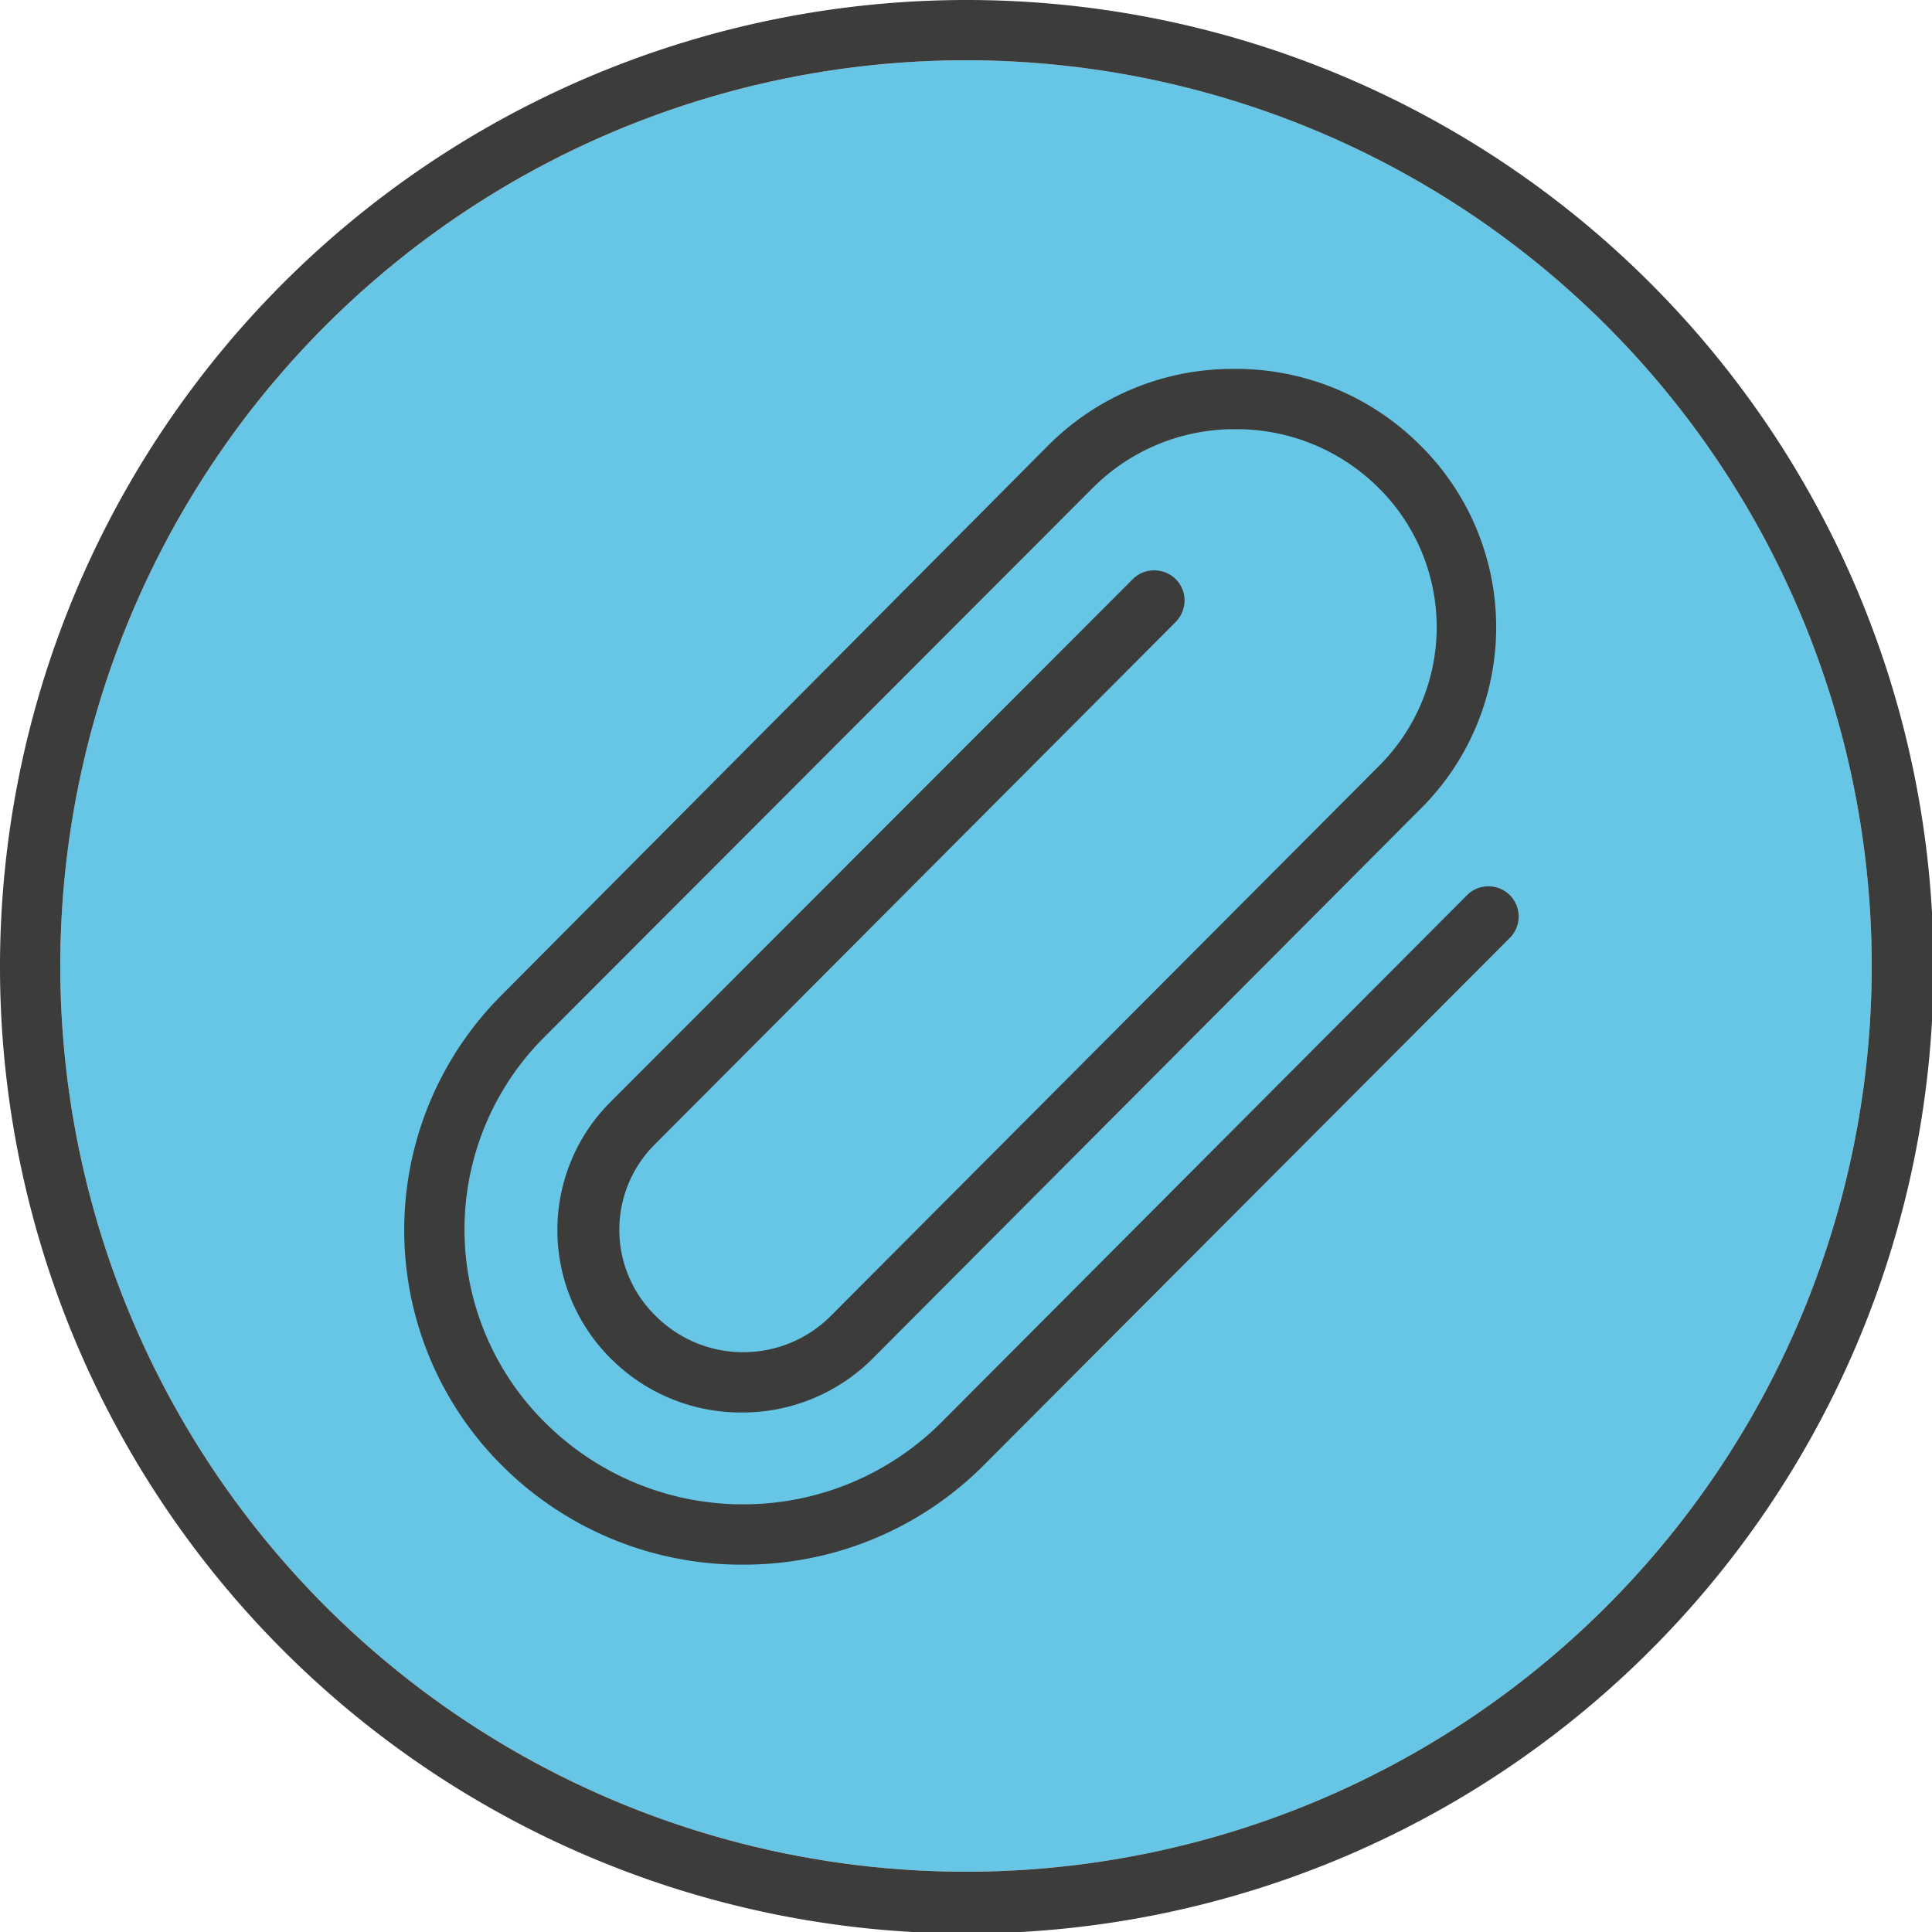 <?xml version="1.0" encoding="UTF-8"?> <svg xmlns="http://www.w3.org/2000/svg" viewBox="0 0 75.94 75.94"><defs><style>.cls-1{fill:#67c5e5;}.cls-2{fill:#3c3c3b;}</style></defs><g id="Layer_2" data-name="Layer 2"><g id="Layer_1-2" data-name="Layer 1"><circle class="cls-1" cx="37.97" cy="37.97" r="35.6"></circle><path class="cls-2" d="M38,0a38,38,0,1,0,38,38A38,38,0,0,0,38,0Zm0,73.57A35.6,35.6,0,1,1,73.57,38,35.6,35.6,0,0,1,38,73.57Z"></path><path class="cls-2" d="M59.34,35.18a1.18,1.18,0,0,0-.84-.34,1.16,1.16,0,0,0-.83.34L37,55.91a11,11,0,0,1-7.72,3.22h-.09A11,11,0,0,1,21.51,56a10.68,10.68,0,0,1-.11-15.24L42.93,19.2a7.86,7.86,0,0,1,5.58-2.33h.06a7.9,7.9,0,0,1,5.55,2.24,7.7,7.7,0,0,1,.08,11L32.67,51.71a4.85,4.85,0,0,1-3.44,1.44h0a4.85,4.85,0,0,1-3.42-1.39A4.73,4.73,0,0,1,25.72,45L46.21,24.45a1.22,1.22,0,0,0,.35-.84,1.19,1.19,0,0,0-.35-.85,1.2,1.2,0,0,0-.85-.34,1.17,1.17,0,0,0-.83.34L24,43.31a7.12,7.12,0,0,0,.08,10.16,7.22,7.22,0,0,0,5.07,2.05h.06a7.23,7.23,0,0,0,5.1-2.13l21.53-21.6a10.06,10.06,0,0,0-.11-14.38,10.24,10.24,0,0,0-7.2-2.91h-.08a10.24,10.24,0,0,0-7.24,3L19.72,39.11a13.06,13.06,0,0,0,.14,18.62,13.3,13.3,0,0,0,9.33,3.77h.11a13.3,13.3,0,0,0,9.37-3.91L59.35,36.86A1.19,1.19,0,0,0,59.34,35.18Z"></path></g></g></svg> 
